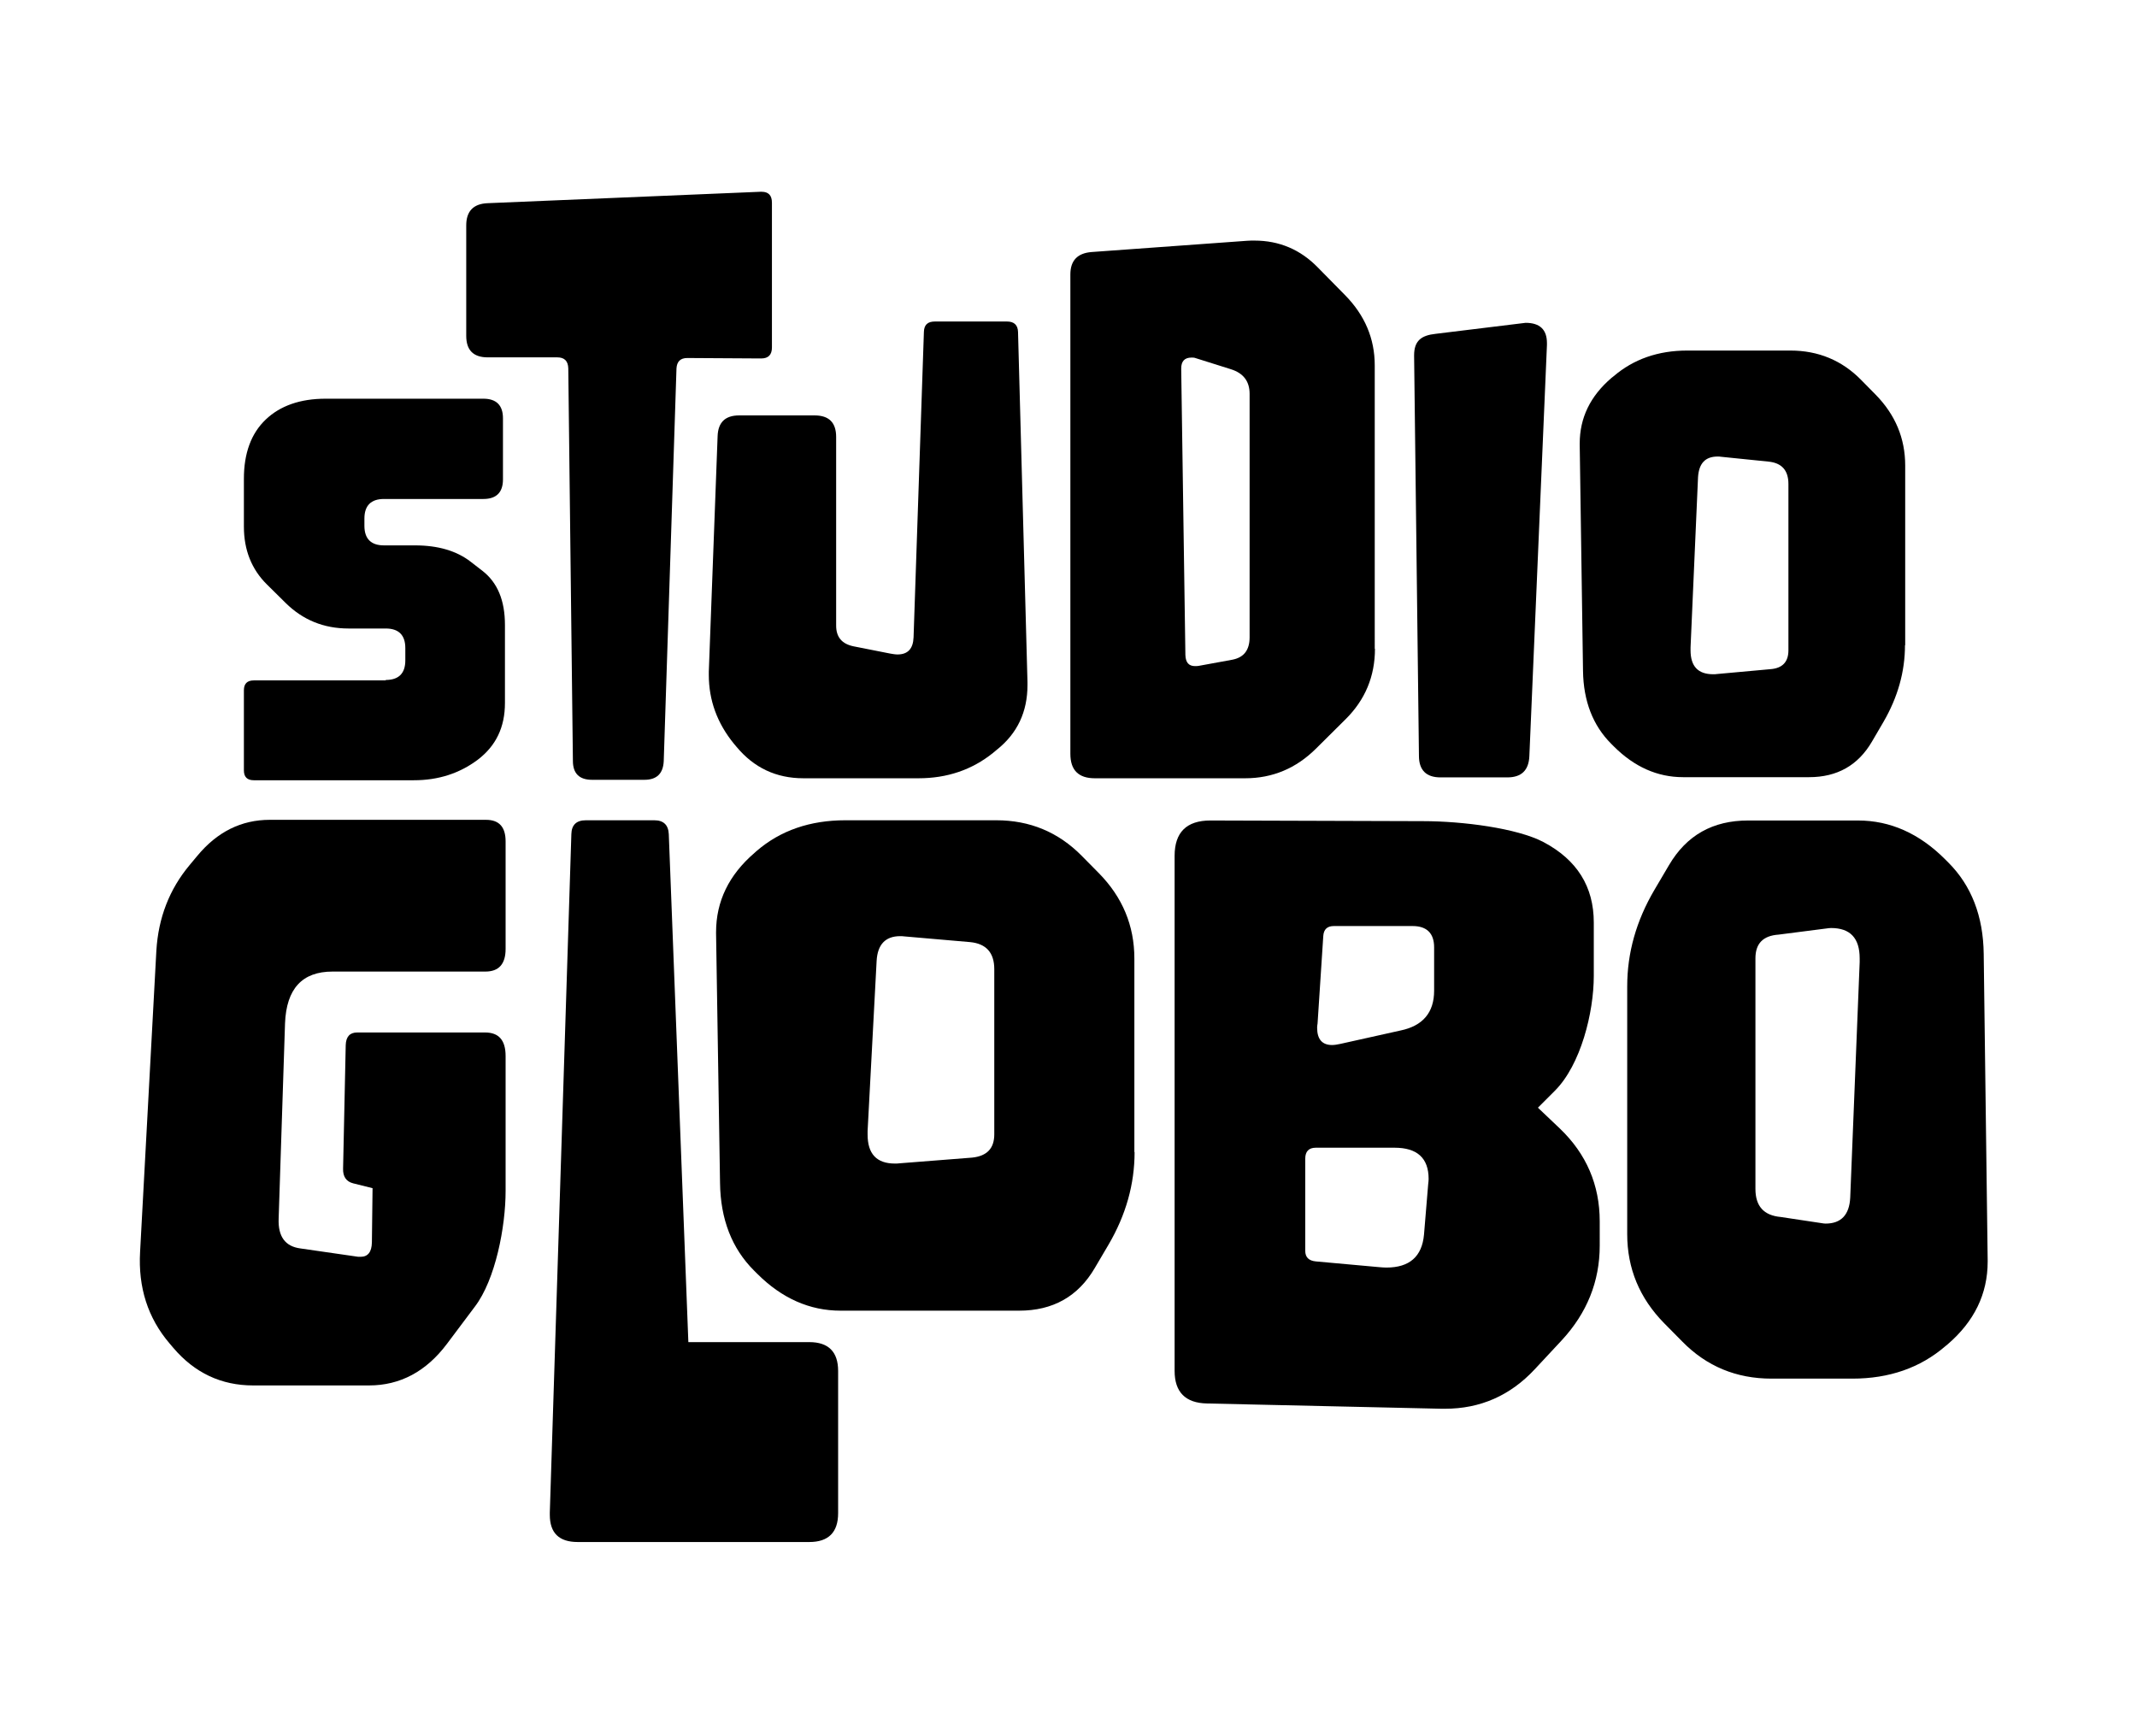 <?xml version="1.0" encoding="utf-8"?>
<!-- Generator: Adobe Illustrator 25.4.1, SVG Export Plug-In . SVG Version: 6.00 Build 0)  -->
<svg version="1.1" id="Laag_1" xmlns="http://www.w3.org/2000/svg" xmlns:xlink="http://www.w3.org/1999/xlink" x="0px" y="0px"
	 width="971.7px" height="789.3px" viewBox="0 0 971.7 789.3" style="enable-background:new 0 0 971.7 789.3;" xml:space="preserve"
	>
<g>
	<path d="M175.4,309.2c5.9,0,8.9-3,8.9-8.9v-5.6c0-5.9-3-8.9-8.9-8.9h-16.9c-11.3,0-20.8-3.9-28.6-11.6l-8.5-8.4
		c-7-6.9-10.5-15.7-10.5-26.3v-21.8c0-11.6,3.3-20.6,9.9-26.9c6.6-6.3,15.7-9.5,27.3-9.5h71.7c5.9,0,8.9,3,8.9,8.9V218
		c0,5.9-3,8.9-8.9,8.9h-45.2c-5.9,0-8.9,3-8.9,8.9v3.3c0,5.9,3,8.9,8.9,8.9h14.1c10.5,0,19,2.5,25.4,7.5l5.3,4.1
		c6.8,5.3,10.2,13.4,10.2,24.6v35.5c0,11-4.1,19.5-12.4,25.8c-8.3,6.2-17.9,9.3-29,9.3h-72.8c-3,0-4.5-1.5-4.5-4.5v-36.4
		c0-3,1.5-4.5,4.5-4.5H175.4z"/>
	<path d="M301.8,346.2c-0.3,5.6-3.2,8.4-8.8,8.4h-23.8c-5.8,0-8.7-2.9-8.7-8.6l-2.1-178.5c-0.1-3.3-1.7-5-5-5h-31.6
		c-6.6,0-9.8-3.3-9.8-9.8v-50.2c0-6.4,3.2-9.8,9.6-10.1l124.2-5.2h0.5c3.2,0,4.7,1.7,4.7,5V158c0,3.3-1.6,5-4.9,5H346l-33.4-0.2
		h-0.1c-3.1,0-4.7,1.6-4.9,4.7L301.8,346.2z"/>
	<path d="M380.2,284.5c0,5.2,2.6,8.3,7.9,9.4l16.7,3.3c1.2,0.2,2.3,0.4,3.3,0.4c4.7,0,7.1-2.6,7.3-7.8l4.7-138.9
		c0.1-3.2,1.7-4.7,5-4.7h32.8c3.2,0,4.9,1.6,5,4.7l4.3,159.3v1.3c0,12.2-4.6,22-13.9,29.4l-1.8,1.5c-9.6,7.7-20.9,11.5-33.8,11.5
		h-52.4c-12.4,0-22.5-4.8-30.4-14.3l-1.1-1.3c-7.7-9.4-11.5-19.9-11.5-31.4v-1.5l4-107c0.2-6.3,3.4-9.5,9.8-9.5h34.3
		c6.6,0,9.8,3.3,9.8,9.8V284.5z"/>
	<path d="M568.2,289.8V179.1c0-5.7-2.8-9.4-8.5-11.2l-16.2-5.1c-0.5-0.2-1.1-0.2-1.7-0.2c-3.2,0-4.7,1.7-4.7,5v0.2l1.9,130
		c0.1,3.4,1.5,5.1,4.4,5.1c0.5,0,1,0,1.6-0.1l15.3-2.8C565.6,299,568.2,295.6,568.2,289.8 M625.2,295c0,12.6-4.5,23.3-13.4,32.1
		l-13.5,13.4c-9,8.9-19.7,13.4-32.1,13.4h-68.4c-7.4,0-11.1-3.7-11.1-11.1v-218c0-6.3,3.2-9.7,9.7-10.2l70.5-5.1
		c1.1-0.1,2.3-0.1,3.5-0.1c11.3,0,20.9,4.1,28.8,12.2l12.3,12.5c9.1,9.2,13.6,19.9,13.6,32V295z"/>
	<path d="M643,161.8v-0.2c0-6.6,3.2-9.1,9.8-9.8l40.9-5c6.5,0,9.7,3.1,9.7,9.2v0.9l-8,187c-0.3,6.4-3.6,9.6-10,9.6H655
		c-6.5,0-9.8-3.3-9.8-9.8L643,161.8z"/>
	<path d="M813.2,295.7v-75.6c0-6.2-3-9.6-9.1-10.2l-21.6-2.2c-0.5-0.1-1-0.1-1.5-0.1c-5.6,0-8.5,3.1-8.9,9.4l-3.4,77.4v1.3
		c0,7.3,3.4,10.9,10.3,10.9c0.6,0,1.1,0,1.7-0.1l24.2-2.2C810.5,303.9,813.2,301,813.2,295.7 M866.2,293.4c0,12.1-3.3,23.7-9.8,34.9
		l-5.2,8.9c-6.3,10.8-15.8,16.2-28.6,16.2h-57.3c-11.7,0-22.2-4.7-31.5-14l-1.2-1.2c-8.3-8.3-12.6-19.4-12.8-33.1l-1.5-102.8v-0.6
		c0-11.7,4.8-21.6,14.5-29.9l0.9-0.7c9.1-7.8,20.3-11.7,33.5-11.7h46.9c12.7,0,23.5,4.5,32.2,13.4l6.6,6.7
		c8.9,9.1,13.4,19.8,13.4,32.2V293.4z"/>
	<path d="M162.9,571.5h1.1c3.3,0,5-2.2,5.1-6.5l0.3-24.7l-8.8-2.2c-3.2-0.8-4.7-3.1-4.6-6.7l1.2-56.1c0.1-3.9,1.9-5.8,5.2-5.8h58.2
		c6.2,0,9.3,3.5,9.3,10.7v61.4c0,16.2-4.6,40.3-14,52.6l-12.6,16.8c-9.5,12.7-21.4,19-35.5,19h-52.7c-14.5,0-26.6-5.7-36.3-17.1
		l-1.7-2c-9.9-11.6-14.3-25.5-13.4-41.6l7.4-137c0.9-14.9,5.9-27.9,15.1-38.9l3.5-4.2c9.1-11,20.1-16.4,33-16.4H221
		c6,0,8.9,3.3,8.9,9.8v48.9c0,6.9-3.1,10.3-9.2,10.3h-69.5c-13.8,0-21,7.8-21.6,23.6l-2.9,88.8c-0.3,8.1,3,12.6,9.9,13.5
		L162.9,571.5z"/>
	<path d="M297.5,373c4.2,0,6.4,2.1,6.6,6.3l8.9,231h55c8.7,0,13.1,4.4,13.1,13.1v64.7c0,8.7-4.4,13.1-13.1,13.1H262.7
		c-8.5,0-12.7-4.1-12.7-12.4v-1l9.8-308.5c0.1-4.2,2.3-6.3,6.6-6.3H297.5z"/>
	<path d="M452.1,515.8v-75.1c0-7.5-3.7-11.6-11-12.3l-30-2.6c-0.6-0.1-1.2-0.1-1.8-0.1c-6.7,0-10.3,3.8-10.7,11.3l-4.1,77.3v1.6
		c0,8.8,4.1,13.2,12.4,13.2c0.7,0,1.4,0,2-0.1l33.1-2.6C448.8,525.7,452.1,522.2,452.1,515.8 M515.9,523.9c0,14.5-3.9,28.5-11.8,42
		l-6.3,10.7c-7.6,13-19.1,19.4-34.4,19.4h-81.2c-14,0-26.7-5.6-37.9-16.8l-1.5-1.5c-10-10-15.2-23.3-15.4-39.8l-1.8-113.3v-0.7
		c0-14,5.8-26,17.4-36l1-0.9c10.9-9.4,24.4-14,40.4-14h68.6c15.3,0,28.2,5.4,38.8,16.1l7.9,8c10.7,10.9,16.1,23.8,16.1,38.8V523.9z"
		/>
	<path d="M652.1,450.5v-19.7c0-6.4-3.3-9.7-9.8-9.7h-35.8c-3,0-4.6,1.5-4.8,4.5l-2.6,39.8c-0.1,0.6-0.2,1.3-0.2,1.9
		c0,5.3,2.3,7.9,6.8,7.9c1.1,0,2.3-0.2,3.7-0.5l27.4-6.1C647,466.5,652.1,460.4,652.1,450.5 M649.4,538.5c0.1-0.9,0.2-1.7,0.2-2.4
		c0-9.5-5.2-14.2-15.5-14.2h-35.8c-3.2,0-4.8,1.7-4.8,5v41.9c0,2.9,1.6,4.5,4.8,4.8l28.7,2.6c1.2,0.1,2.3,0.2,3.4,0.2
		c10.5,0,16.2-5,17.1-15L649.4,538.5z M727.4,566.4c0,16.3-5.8,30.7-17.3,43.1l-12.3,13.2c-11.1,11.9-24.7,17.9-40.8,17.9h-1.5
		l-106.7-2.4c-9.8-0.2-14.7-5.2-14.7-14.8V389.2c0-10.7,5.4-16.1,16.3-16.1l96.6,0.3c18.1,0,42.8,3.2,54.8,9.5
		c15.3,8.1,22.9,20.3,22.9,36.6v24.3c0,16.6-5.9,40.4-17.7,52.2l-7.7,7.7l10,9.5c12,11.5,18.1,25.6,18.1,42.2V566.4z"/>
	<path d="M798.2,435.8v104.8c0,7.9,3.8,12.1,11.5,12.8l18.6,2.8c0.6,0.1,1.2,0.2,1.8,0.2c7,0,10.8-3.9,11.2-11.8l4.3-107.1v-1.7
		c0-9.2-4.3-13.8-13-13.8c-0.7,0-1.4,0.1-2.1,0.2l-21.8,2.8C801.6,425.5,798.2,429.1,798.2,435.8 M739.9,448.5
		c0-15.2,4.1-29.8,12.4-43.9l6.6-11.2c8-13.6,19.9-20.3,36-20.3h49.9c14.7,0,27.9,5.9,39.6,17.6l1.5,1.5
		c10.5,10.5,15.9,24.4,16.1,41.6l1.8,139.1v0.8c0,14.7-6.1,27.2-18.2,37.6l-1.1,0.9c-11.4,9.8-25.5,14.7-42.2,14.7l-36.8,0
		c-16,0-29.5-5.6-40.5-16.8l-8.3-8.4c-11.2-11.4-16.8-24.9-16.8-40.5V448.5z"/>
</g>
</svg>

